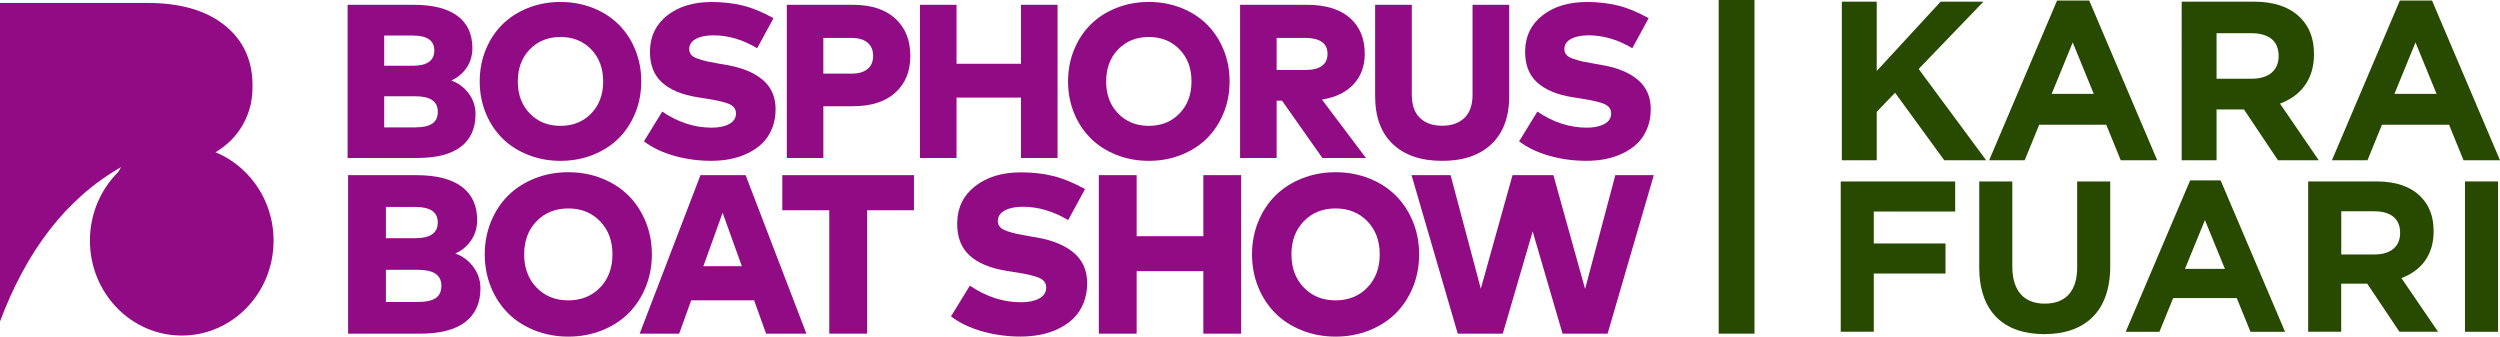 <svg xmlns="http://www.w3.org/2000/svg" id="Layer_2" viewBox="0 0 958.85 129.1"><defs><style>      .st0 {        fill: #284a00;      }      .st1 {        fill: #910b85;      }    </style></defs><path class="st1" d="M100.47,74.56c-.18-.35-.38-.69-.58-1.03-.06-.1-.11-.2-.17-.29-.03-.05-.07-.11-.1-.17-3.96-6.58-9.9-11.77-16.95-14.66,1.54-.94,3-2,4.38-3.18,1.91-1.63,3.58-3.52,5.03-5.67s2.6-4.56,3.47-7.24c.87-2.68,1.3-5.76,1.3-9.25v-.35c0-9.66-3.57-17.33-10.71-23.04-7.14-5.7-16.99-8.55-29.53-8.55H0v122.16c10.02-26.67,25.04-46.99,46.44-59.2-.35.61-.69,1.22-1.03,1.82-6.73,6.63-10.92,15.99-10.92,26.37,0,20.11,15.77,36.42,35.22,36.42s35.22-16.31,35.22-36.42c0-6.44-1.62-12.48-4.45-17.73h-.01Z"></path><path class="st1" d="M133.33,1.84h25.27c7.42,0,13.03,1.42,16.85,4.26,3.82,2.84,5.73,6.96,5.73,12.36,0,2.83-.74,5.33-2.22,7.51s-3.44,3.82-5.88,4.91c2.69.95,4.91,2.6,6.67,4.95s2.64,4.99,2.64,7.93c0,5.46-1.87,9.63-5.62,12.51-3.75,2.88-9.32,4.32-16.71,4.32h-26.74V1.84h.01ZM158.26,13.63h-10.91v11.59h10.91c5.54,0,8.31-1.94,8.31-5.84s-2.77-5.75-8.31-5.75ZM159.35,36.93h-12v11.92h12c2.83,0,4.96-.47,6.4-1.41,1.44-.94,2.16-2.47,2.16-4.6,0-3.94-2.85-5.92-8.56-5.92h0Z"></path><path class="st1" d="M202.5,3.06c3.86-1.54,8.02-2.31,12.47-2.31s8.6.77,12.47,2.31c3.86,1.54,7.14,3.65,9.84,6.34,2.7,2.69,4.82,5.91,6.36,9.67s2.31,7.81,2.31,12.15-.77,8.39-2.31,12.15-3.66,6.99-6.36,9.67-5.98,4.8-9.84,6.34-8.02,2.31-12.47,2.31-8.6-.77-12.47-2.31c-3.86-1.54-7.14-3.65-9.84-6.34s-4.82-5.91-6.36-9.67-2.31-7.81-2.31-12.15.77-8.39,2.31-12.15c1.54-3.76,3.66-6.99,6.36-9.67,2.7-2.69,5.98-4.8,9.84-6.34ZM226.74,18.93c-3.06-3.16-6.99-4.74-11.77-4.74s-8.71,1.58-11.77,4.74-4.6,7.26-4.6,12.3,1.53,9.14,4.6,12.3c3.06,3.16,6.99,4.74,11.77,4.74s8.71-1.58,11.77-4.74c3.06-3.16,4.6-7.26,4.6-12.3s-1.53-9.14-4.6-12.3Z"></path><path class="st1" d="M296.65,7l-6.25,11.5c-5.51-3.3-11.12-4.95-16.83-4.95-2.77,0-5,.46-6.69,1.38s-2.54,2.22-2.54,3.9c0,.87.27,1.61.8,2.22.53.62,1.46,1.14,2.79,1.57,1.33.43,2.47.76,3.42.97s2.49.5,4.62.86c.06.03.1.04.15.04s.09,0,.15.02c.06.01.11.02.17.02l2.43.42c5.9,1.04,10.48,2.95,13.73,5.73s4.87,6.51,4.87,11.19c0,2.71-.46,5.18-1.36,7.41-.91,2.22-2.13,4.09-3.67,5.6s-3.37,2.79-5.48,3.82c-2.11,1.04-4.35,1.79-6.72,2.27s-4.83.71-7.41.71c-4.98,0-9.74-.64-14.27-1.93s-8.39-3.13-11.58-5.54l7.01-11.42c6.02,4.11,12.34,6.17,18.97,6.17,2.77,0,5.02-.47,6.74-1.41s2.58-2.29,2.58-4.05c0-1.65-.88-2.85-2.62-3.61-1.75-.76-4.75-1.45-9-2.1l-2.94-.46c-6.18-.98-10.83-2.92-13.94-5.81-3.11-2.9-4.6-6.93-4.49-12.11.11-5.65,2.35-10.17,6.72-13.56,4.37-3.39,10.02-5.08,16.96-5.08,4.23,0,8.18.45,11.86,1.34,3.68.9,7.63,2.52,11.86,4.87l-.04.02Z"></path><path class="st1" d="M327.08,40.75h-11.29v19.85h-14.02V1.84h25.18c7.14,0,12.62,1.76,16.45,5.29,3.83,3.53,5.75,8.3,5.75,14.31s-1.92,10.6-5.75,14.08-9.28,5.23-16.33,5.23h0ZM326.74,14.56h-10.96v13.68h10.96c2.55,0,4.54-.59,5.98-1.76,1.44-1.18,2.16-2.85,2.16-5.04s-.72-3.91-2.16-5.1-3.44-1.78-5.98-1.78Z"></path><path class="st1" d="M366.87,1.84v22.62h24.72V1.84h14.02v58.76h-14.02v-23.17h-24.72v23.17h-14.02V1.84h14.02Z"></path><path class="st1" d="M428.15,3.06c3.86-1.54,8.02-2.31,12.47-2.31s8.6.77,12.47,2.31c3.86,1.54,7.14,3.65,9.84,6.34s4.82,5.91,6.36,9.67c1.54,3.76,2.31,7.81,2.31,12.15s-.77,8.39-2.31,12.15-3.66,6.99-6.36,9.67c-2.7,2.69-5.98,4.8-9.84,6.34s-8.02,2.31-12.47,2.31-8.6-.77-12.47-2.31c-3.86-1.54-7.14-3.65-9.84-6.34-2.7-2.69-4.82-5.91-6.36-9.67-1.54-3.76-2.31-7.81-2.31-12.15s.77-8.39,2.31-12.15c1.54-3.76,3.66-6.99,6.36-9.67,2.7-2.69,5.98-4.8,9.84-6.34ZM452.39,18.93c-3.06-3.16-6.99-4.74-11.77-4.74s-8.71,1.58-11.77,4.74-4.6,7.26-4.6,12.3,1.53,9.14,4.6,12.3c3.06,3.16,6.99,4.74,11.77,4.74s8.71-1.58,11.77-4.74c3.06-3.16,4.6-7.26,4.6-12.3s-1.53-9.14-4.6-12.3Z"></path><path class="st1" d="M475.63,1.84h25.56c7.16,0,12.66,1.66,16.5,4.99,3.83,3.33,5.75,7.93,5.75,13.81,0,4.7-1.43,8.59-4.28,11.67-2.85,3.08-6.9,5.04-12.13,5.88l16.87,22.41h-16.71l-15.49-22h-2.06v22h-14.02V1.84h.01ZM501.02,14.56h-11.38v12.26h11.38c2.57,0,4.58-.52,6-1.55s2.14-2.57,2.14-4.62-.72-3.53-2.16-4.55c-1.44-1.02-3.44-1.53-5.98-1.53h0Z"></path><path class="st1" d="M578.84,1.84v35.05c0,7.95-2.27,14.07-6.8,18.36-4.53,4.3-10.84,6.44-18.93,6.44s-14.39-2.14-18.91-6.42c-4.52-4.28-6.78-10.41-6.78-18.38V1.84h14.06v34.5c0,3.92,1.04,6.88,3.11,8.88s4.91,3,8.52,3,6.49-1,8.56-3,3.11-4.96,3.11-8.88V1.84h14.06Z"></path><path class="st1" d="M632.31,7l-6.25,11.5c-5.51-3.3-11.12-4.95-16.83-4.95-2.77,0-5,.46-6.69,1.38s-2.54,2.22-2.54,3.9c0,.87.27,1.61.8,2.22.53.62,1.46,1.14,2.79,1.57,1.33.43,2.47.76,3.42.97s2.49.5,4.62.86c.06.03.1.04.15.04s.09,0,.15.02c.06.01.11.02.17.02l2.43.42c5.9,1.04,10.48,2.95,13.73,5.73s4.87,6.51,4.87,11.19c0,2.71-.46,5.18-1.36,7.41-.91,2.22-2.13,4.09-3.67,5.6s-3.37,2.79-5.48,3.82c-2.11,1.04-4.35,1.79-6.72,2.27s-4.83.71-7.41.71c-4.98,0-9.74-.64-14.27-1.93s-8.39-3.13-11.58-5.54l7.01-11.42c6.02,4.11,12.34,6.17,18.97,6.17,2.77,0,5.02-.47,6.74-1.41s2.58-2.29,2.58-4.05c0-1.65-.88-2.85-2.62-3.61-1.75-.76-4.75-1.45-9-2.1l-2.94-.46c-6.18-.98-10.83-2.92-13.94-5.81-3.11-2.9-4.6-6.93-4.49-12.11.11-5.65,2.35-10.17,6.72-13.56,4.37-3.39,10.02-5.08,16.96-5.08,4.23,0,8.18.45,11.86,1.34,3.68.9,7.63,2.52,11.86,4.87l-.04.02Z"></path><path class="st1" d="M133.51,67.18h26.14c7.67,0,13.48,1.47,17.43,4.41,3.95,2.94,5.93,7.2,5.93,12.79,0,2.92-.77,5.51-2.3,7.77s-3.56,3.95-6.08,5.08c2.78.98,5.08,2.69,6.9,5.12,1.82,2.43,2.74,5.17,2.74,8.21,0,5.64-1.94,9.96-5.82,12.94s-9.64,4.47-17.28,4.47h-27.66v-60.79h0ZM159.3,79.38h-11.29v11.98h11.29c5.73,0,8.6-2.01,8.6-6.03s-2.87-5.95-8.6-5.95ZM160.43,103.48h-12.42v12.33h12.42c2.92,0,5.13-.48,6.62-1.45,1.49-.97,2.24-2.55,2.24-4.75,0-4.08-2.95-6.12-8.86-6.12h0Z"></path><path class="st1" d="M205.07,68.44c4-1.59,8.29-2.39,12.9-2.39s8.9.8,12.9,2.39,7.39,3.78,10.18,6.56,4.99,6.12,6.58,10.01,2.39,8.08,2.39,12.57-.8,8.68-2.39,12.57-3.79,7.23-6.58,10.01c-2.79,2.78-6.19,4.96-10.18,6.56-4,1.59-8.29,2.39-12.9,2.39s-8.9-.8-12.9-2.39-7.39-3.78-10.18-6.56-4.99-6.12-6.58-10.01-2.39-8.08-2.39-12.57.8-8.68,2.39-12.57,3.78-7.23,6.58-10.01c2.79-2.78,6.19-4.96,10.18-6.56ZM230.15,84.85c-3.17-3.27-7.23-4.91-12.18-4.91s-9.01,1.64-12.18,4.91c-3.17,3.27-4.75,7.51-4.75,12.72s1.58,9.45,4.75,12.72c3.17,3.27,7.23,4.91,12.18,4.91s9.01-1.64,12.18-4.91c3.17-3.27,4.75-7.51,4.75-12.72s-1.58-9.45-4.75-12.72h0Z"></path><path class="st1" d="M285.97,67.18l23.32,60.79h-15.46l-4.6-12.77h-24.14l-4.6,12.77h-15.15l23.32-60.79h17.33-.02ZM277.15,81.6l-7.38,20.5h14.76l-7.38-20.5Z"></path><path class="st1" d="M350.54,67.18v13.46h-17.98v47.33h-14.5v-47.33h-18.02v-13.46h50.5Z"></path><path class="st1" d="M416.15,72.52l-6.47,11.9c-5.7-3.42-11.51-5.12-17.41-5.12-2.87,0-5.17.48-6.93,1.43-1.75.95-2.63,2.3-2.63,4.04,0,.9.27,1.66.83,2.3.55.64,1.51,1.18,2.89,1.63,1.37.45,2.55.78,3.54,1,.98.22,2.58.51,4.78.89.06.03.11.04.15.04s.09,0,.15.02c.06.01.12.02.17.02l2.52.43c6.11,1.07,10.84,3.05,14.2,5.93,3.36,2.88,5.04,6.74,5.04,11.57,0,2.81-.47,5.36-1.41,7.66s-2.21,4.23-3.8,5.8c-1.59,1.56-3.48,2.88-5.67,3.95s-4.5,1.85-6.95,2.34c-2.45.49-5,.74-7.66.74-5.15,0-10.07-.67-14.76-2s-8.68-3.24-11.99-5.73l7.25-11.81c6.22,4.26,12.77,6.38,19.63,6.38,2.87,0,5.19-.48,6.97-1.45,1.78-.97,2.67-2.37,2.67-4.19,0-1.71-.91-2.95-2.71-3.73-1.81-.78-4.91-1.51-9.31-2.17l-3.04-.48c-6.4-1.01-11.2-3.02-14.42-6.01-3.21-3-4.76-7.17-4.65-12.53.11-5.85,2.43-10.52,6.95-14.02,4.52-3.5,10.36-5.25,17.54-5.25,4.37,0,8.46.46,12.27,1.39s7.9,2.61,12.27,5.04h-.01Z"></path><path class="st1" d="M435.95,67.18v23.41h25.58v-23.41h14.5v60.79h-14.5v-23.97h-25.58v23.97h-14.5v-60.79s14.5,0,14.5,0Z"></path><path class="st1" d="M499.35,68.44c4-1.59,8.29-2.39,12.9-2.39s8.9.8,12.9,2.39,7.39,3.78,10.18,6.56,4.99,6.12,6.58,10.01,2.39,8.08,2.39,12.57-.8,8.68-2.39,12.57-3.79,7.23-6.58,10.01c-2.79,2.78-6.19,4.96-10.18,6.56-4,1.59-8.29,2.39-12.9,2.39s-8.9-.8-12.9-2.39-7.39-3.78-10.18-6.56c-2.79-2.78-4.99-6.12-6.58-10.01s-2.39-8.08-2.39-12.57.8-8.68,2.39-12.57c1.59-3.89,3.78-7.23,6.58-10.01,2.79-2.78,6.19-4.96,10.18-6.56ZM524.43,84.85c-3.17-3.27-7.23-4.91-12.18-4.91s-9.01,1.64-12.18,4.91c-3.17,3.27-4.75,7.51-4.75,12.72s1.58,9.45,4.75,12.72c3.17,3.27,7.23,4.91,12.18,4.91s9.01-1.64,12.18-4.91,4.75-7.51,4.75-12.72-1.58-9.45-4.75-12.72Z"></path><path class="st1" d="M634.3,67.18l-17.72,60.79h-17.28l-11.46-39.21-11.46,39.21h-17.28l-17.72-60.79h14.98l11.59,43.55,12.16-43.55h15.68l12.16,43.64,11.59-43.64h14.76Z"></path><path class="st0" d="M706.42.64h13.38v26.59l24.51-26.59h16.42l-24.85,25.81,25.9,35.02h-16.08l-18.86-25.9-7.04,7.3v18.6h-13.38V.64h0Z"></path><path class="st0" d="M788.97.21h12.34l26.07,61.26h-13.99l-5.56-13.64h-25.72l-5.56,13.64h-13.64L788.97.21ZM803.05,36.01l-8.08-19.73-8.08,19.73h16.16Z"></path><path class="st0" d="M836.76.64h27.81c7.73,0,13.64,2.09,17.73,6.17,3.48,3.48,5.21,8.08,5.21,13.9v.17c0,9.82-5.3,15.99-13.04,18.86l14.86,21.72h-15.64l-13.04-19.47h-10.51v19.47h-13.38V.64ZM863.7,30.19c6.6,0,10.25-3.39,10.25-8.6v-.17c0-5.82-3.91-8.69-10.51-8.69h-13.3v17.47h13.56Z"></path><path class="st0" d="M920.44.21h12.34l26.07,61.26h-13.99l-5.56-13.64h-25.72l-5.56,13.64h-13.64L920.44.21ZM934.52,36.01l-8.08-19.73-8.08,19.73h16.16Z"></path><path class="st0" d="M705.99,69.59h43.9v11.53h-31.22v12.27h27.51v11.53h-27.51v22.32h-12.68v-57.66h0Z"></path><path class="st0" d="M759.12,102.54v-32.95h12.68v32.62c0,9.47,4.61,14.25,12.44,14.25s12.44-4.61,12.44-13.84v-33.03h12.68v32.53c0,17.46-9.8,26.03-25.29,26.03s-24.96-8.57-24.96-25.62h.01Z"></path><path class="st0" d="M840,69.18h11.7l24.71,58.07h-13.26l-5.27-12.93h-24.38l-5.27,12.93h-12.93l24.71-58.07h-.01ZM853.34,103.12l-7.66-18.7-7.66,18.7h15.32,0Z"></path><path class="st0" d="M885.29,69.59h26.36c7.33,0,12.93,1.98,16.8,5.85,3.29,3.29,4.94,7.66,4.94,13.18v.16c0,9.31-5.02,15.16-12.36,17.87l14.08,20.59h-14.83l-12.36-18.45h-9.97v18.45h-12.68v-57.66h.02ZM910.82,97.59c6.26,0,9.72-3.21,9.72-8.15v-.16c0-5.52-3.71-8.24-9.97-8.24h-12.6v16.56h12.85Z"></path><path class="st0" d="M945.42,69.59h12.68v57.66h-12.68v-57.66Z"></path><rect class="st0" x="659.19" y="0" width="13.73" height="127.97"></rect></svg>